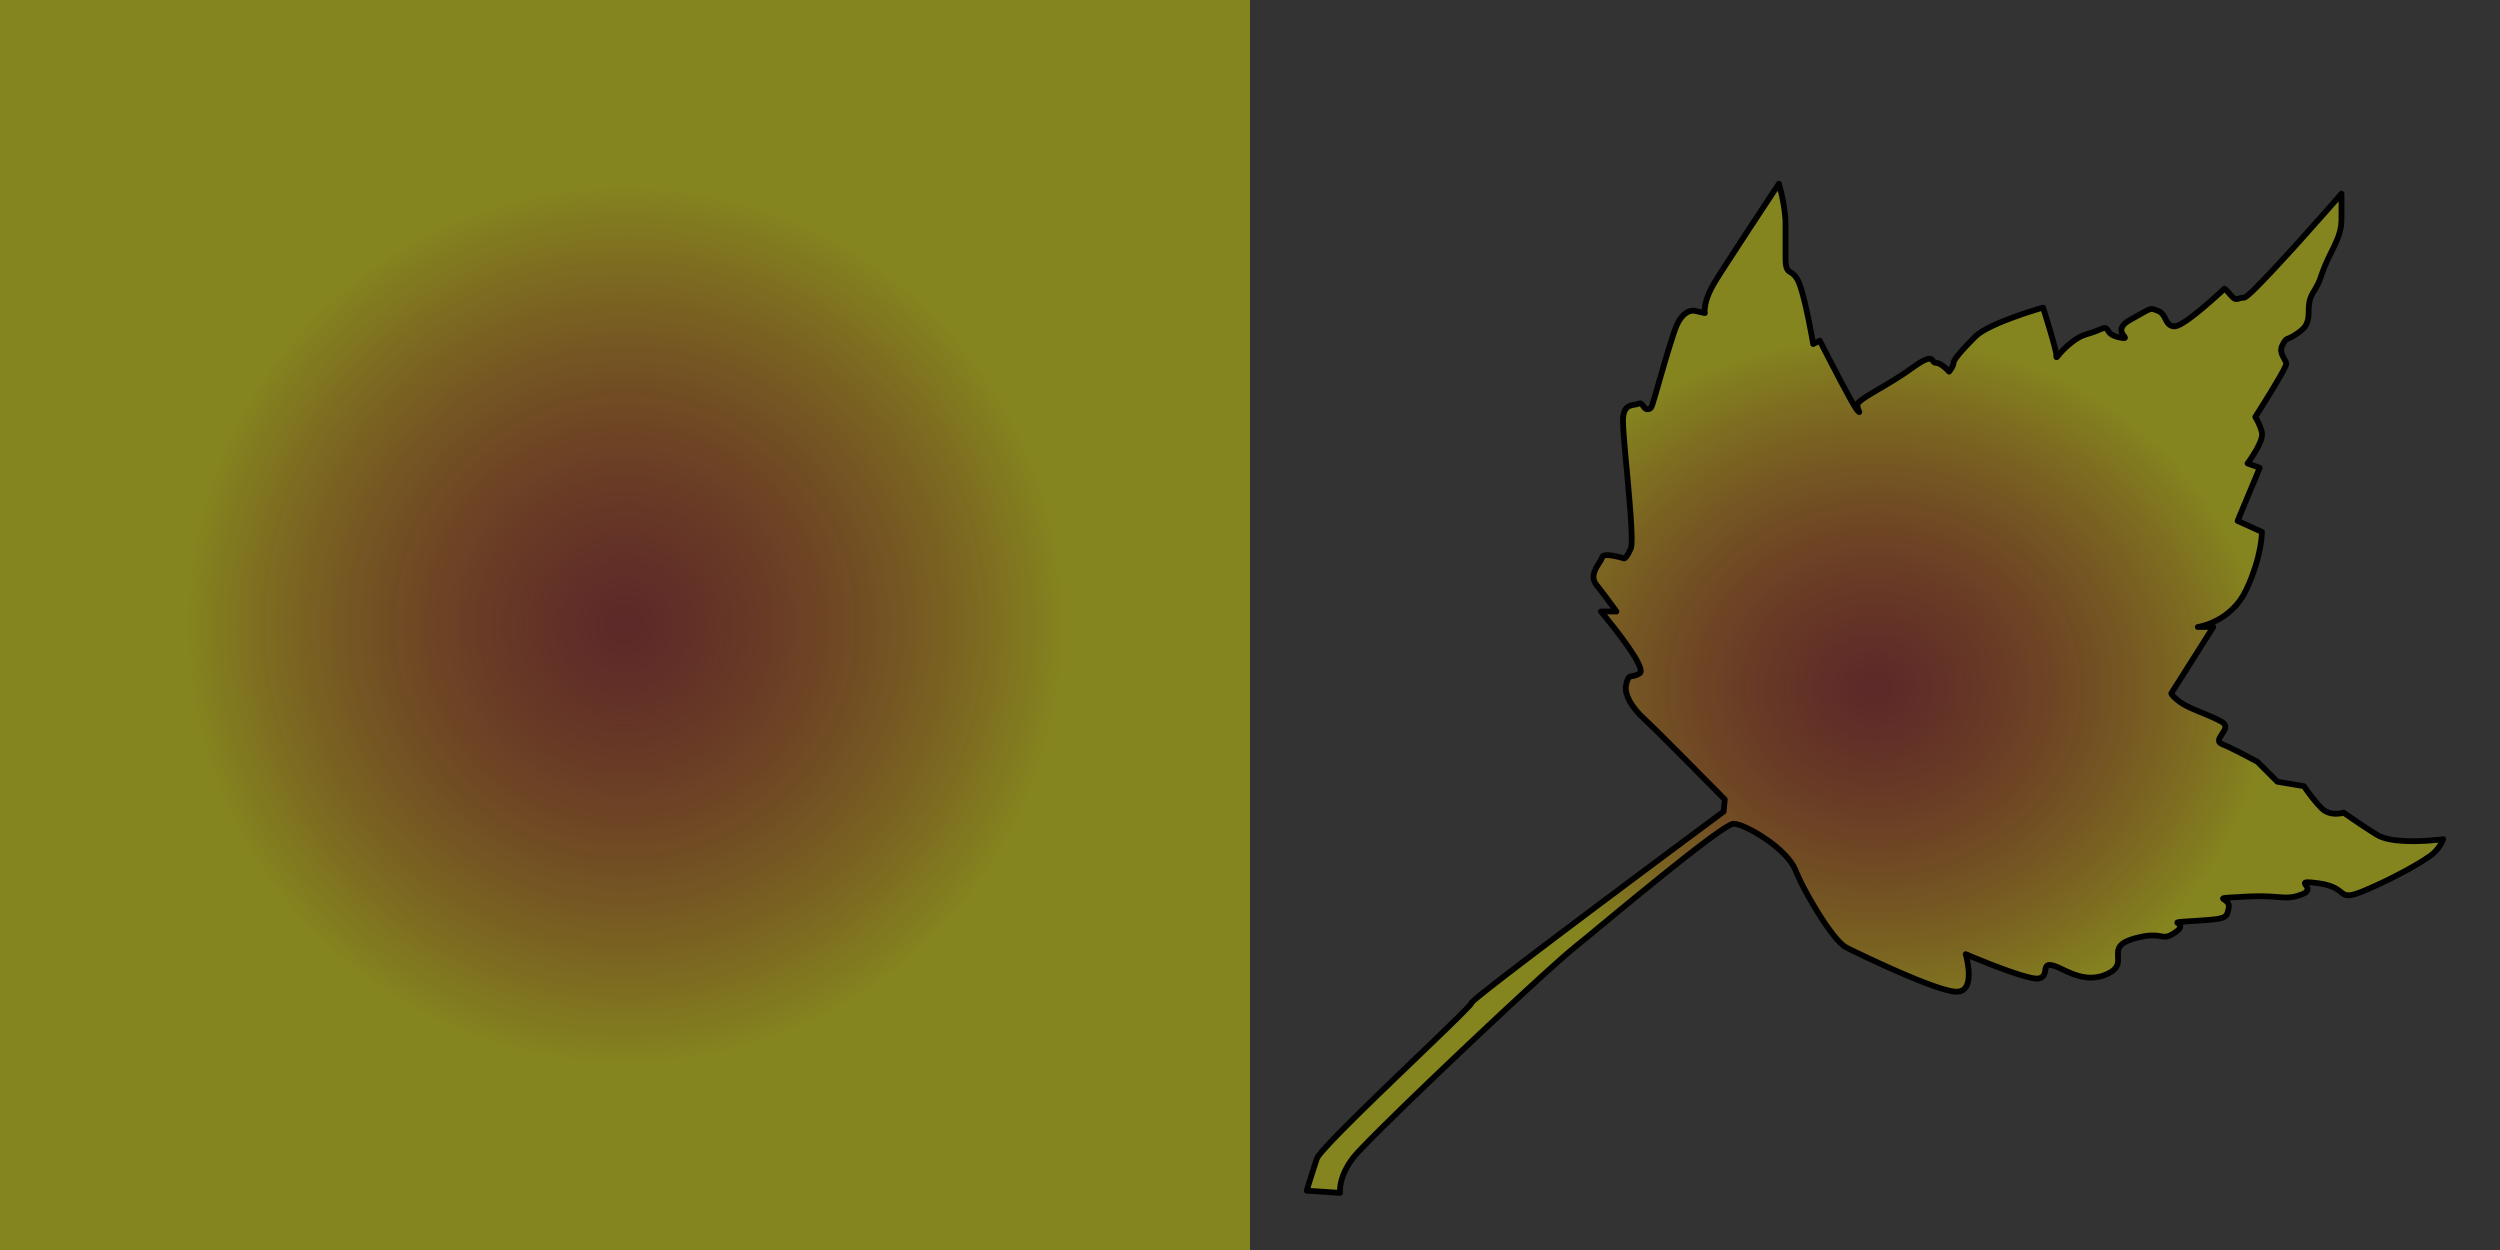 <?xml version="1.0" encoding="ASCII"?>
<svg xmlns="http://www.w3.org/2000/svg" xmlns:xlink="http://www.w3.org/1999/xlink" width="432px" height="216px" viewBox="0 0 432 216" version="1.1">
  <rect x="0" y="0" width="432" height="216" fill="#333333" stroke="none"/>
  <g transform="translate(0, 216) scale(1, -1)">
    <g id="gridSVG" fill="none" stroke="rgb(0,0,0)" stroke-dasharray="none" stroke-width="1" font-size="12" font-family="Helvetica, Arial, FreeSans, Liberation Sans, Nimbus Sans L, sans-serif" opacity="1" stroke-linecap="round" stroke-linejoin="round" stroke-miterlimit="10" stroke-opacity="1" fill-opacity="0" font-weight="normal" font-style="normal">
      <g id="GRID.VP.5.1">
        <g id="r.1" fill="url(#gridSVG.gradientFill.5.1)" fill-opacity="1">
          <rect id="r.1.1" x="0" y="0" width="216" height="216" stroke="none" stroke-opacity="0"/>
        </g>
      </g>
      <g id="GRID.VP.6.1">
        <g id="GRID.VP.6::lvp.1">
          <g id="leaf-2.1" fill="url(#gridSVG.gradientFill.6.1)" fill-opacity="1">
            <path id="leaf-2.1.1" d="M 225.84 10.25 L 231.57 9.87 L 231.57 9.9 L 231.56 9.99 L 231.55 10.14 L 231.55 10.34 L 231.56 10.59 L 231.59 10.89 L 231.64 11.24 L 231.71 11.63 L 231.82 12.07 L 231.96 12.53 L 232.14 13.04 L 232.37 13.57 L 232.66 14.14 L 232.99 14.73 L 233.39 15.34 L 233.86 15.98 L 234.19 16.37 L 234.66 16.9 L 235.28 17.55 L 236.02 18.32 L 236.88 19.2 L 237.86 20.18 L 238.93 21.25 L 240.1 22.4 L 241.35 23.63 L 242.67 24.92 L 244.06 26.27 L 245.51 27.66 L 247 29.1 L 248.53 30.56 L 250.09 32.05 L 251.67 33.55 L 253.26 35.06 L 254.85 36.56 L 256.43 38.04 L 257.99 39.51 L 259.53 40.95 L 261.03 42.34 L 262.49 43.69 L 263.89 44.99 L 265.23 46.21 L 266.49 47.37 L 267.68 48.44 L 268.77 49.42 L 269.77 50.31 L 270.65 51.08 L 271.42 51.74 L 272.06 52.27 L 272.67 52.77 L 273.36 53.33 L 274.11 53.94 L 274.92 54.61 L 275.79 55.33 L 276.7 56.09 L 277.67 56.88 L 278.67 57.71 L 279.7 58.56 L 280.76 59.43 L 281.85 60.32 L 282.94 61.22 L 284.05 62.12 L 285.17 63.03 L 286.28 63.93 L 287.39 64.83 L 288.48 65.7 L 289.56 66.56 L 290.61 67.4 L 291.63 68.2 L 292.62 68.97 L 293.57 69.7 L 294.47 70.38 L 295.32 71.02 L 296.11 71.59 L 296.84 72.11 L 297.5 72.56 L 298.08 72.94 L 298.59 73.25 L 299.01 73.47 L 299.33 73.61 L 299.56 73.66 L 299.98 73.61 L 300.51 73.47 L 301.13 73.25 L 301.82 72.94 L 302.58 72.57 L 303.38 72.13 L 304.21 71.63 L 305.05 71.08 L 305.89 70.49 L 306.71 69.86 L 307.49 69.19 L 308.21 68.5 L 308.87 67.8 L 309.44 67.08 L 309.91 66.36 L 310.26 65.64 L 310.58 64.87 L 310.98 64.01 L 311.44 63.08 L 311.95 62.1 L 312.51 61.07 L 313.11 60.03 L 313.73 58.98 L 314.37 57.95 L 315.01 56.95 L 315.66 55.99 L 316.3 55.11 L 316.92 54.3 L 317.51 53.6 L 318.07 53.02 L 318.58 52.57 L 319.04 52.27 L 319.29 52.15 L 319.6 51.99 L 319.96 51.81 L 320.38 51.61 L 320.85 51.38 L 321.36 51.14 L 321.92 50.87 L 322.51 50.59 L 323.14 50.3 L 323.8 49.99 L 324.48 49.67 L 325.19 49.35 L 325.91 49.02 L 326.65 48.69 L 327.41 48.35 L 328.16 48.02 L 328.93 47.69 L 329.69 47.37 L 330.45 47.05 L 331.19 46.74 L 331.93 46.45 L 332.65 46.17 L 333.35 45.91 L 334.03 45.66 L 334.68 45.44 L 335.3 45.24 L 335.89 45.06 L 336.43 44.91 L 336.93 44.79 L 337.39 44.7 L 337.79 44.65 L 338.14 44.63 L 338.73 44.7 L 339.2 44.91 L 339.56 45.23 L 339.83 45.64 L 340.02 46.14 L 340.14 46.68 L 340.19 47.27 L 340.2 47.88 L 340.16 48.48 L 340.09 49.07 L 340.01 49.62 L 339.92 50.11 L 339.83 50.52 L 339.75 50.84 L 339.69 51.05 L 339.67 51.12 L 339.7 51.11 L 339.79 51.07 L 339.94 51.01 L 340.14 50.93 L 340.38 50.82 L 340.67 50.7 L 341 50.56 L 341.37 50.41 L 341.78 50.25 L 342.21 50.07 L 342.67 49.89 L 343.16 49.69 L 343.66 49.49 L 344.18 49.29 L 344.72 49.08 L 345.26 48.88 L 345.81 48.67 L 346.36 48.47 L 346.91 48.27 L 347.45 48.08 L 347.98 47.9 L 348.51 47.73 L 349.01 47.56 L 349.5 47.42 L 349.97 47.28 L 350.41 47.17 L 350.81 47.07 L 351.19 46.99 L 351.52 46.94 L 351.82 46.9 L 352.07 46.9 L 352.28 46.92 L 352.6 47.01 L 352.85 47.14 L 353.03 47.31 L 353.17 47.49 L 353.27 47.7 L 353.34 47.91 L 353.39 48.13 L 353.42 48.35 L 353.46 48.56 L 353.51 48.76 L 353.58 48.93 L 353.67 49.07 L 353.81 49.18 L 354 49.24 L 354.25 49.25 L 354.57 49.21 L 354.95 49.11 L 355.36 48.96 L 355.8 48.77 L 356.28 48.54 L 356.78 48.3 L 357.32 48.06 L 357.89 47.82 L 358.49 47.59 L 359.11 47.39 L 359.75 47.23 L 360.43 47.12 L 361.12 47.06 L 361.84 47.08 L 362.58 47.19 L 363.34 47.38 L 364.12 47.69 L 364.8 48.05 L 365.3 48.43 L 365.64 48.83 L 365.86 49.23 L 365.97 49.64 L 366.01 50.06 L 366 50.47 L 365.98 50.88 L 365.98 51.29 L 366.01 51.69 L 366.12 52.09 L 366.32 52.47 L 366.65 52.83 L 367.14 53.17 L 367.82 53.5 L 368.7 53.8 L 369.64 54.04 L 370.44 54.21 L 371.13 54.31 L 371.72 54.35 L 372.22 54.35 L 372.64 54.33 L 373.01 54.28 L 373.33 54.23 L 373.63 54.18 L 373.9 54.14 L 374.17 54.14 L 374.45 54.17 L 374.76 54.26 L 375.1 54.41 L 375.5 54.63 L 375.96 54.94 L 376.19 55.12 L 376.37 55.27 L 376.52 55.42 L 376.62 55.56 L 376.7 55.68 L 376.74 55.8 L 376.76 55.9 L 376.76 55.99 L 376.74 56.08 L 376.7 56.16 L 376.65 56.22 L 376.59 56.29 L 376.53 56.34 L 376.46 56.39 L 376.4 56.43 L 376.34 56.47 L 376.29 56.5 L 376.26 56.53 L 376.24 56.56 L 376.24 56.58 L 376.26 56.61 L 376.31 56.62 L 376.39 56.64 L 376.5 56.66 L 376.65 56.68 L 376.84 56.7 L 377.07 56.72 L 377.35 56.74 L 377.68 56.76 L 378.07 56.79 L 378.51 56.82 L 379.02 56.85 L 380.03 56.92 L 380.91 56.98 L 381.68 57.04 L 382.34 57.1 L 382.9 57.17 L 383.37 57.24 L 383.76 57.33 L 384.08 57.43 L 384.33 57.54 L 384.54 57.68 L 384.7 57.84 L 384.82 58.03 L 384.91 58.26 L 384.99 58.51 L 385.06 58.81 L 385.13 59.14 L 385.15 59.48 L 385.09 59.76 L 384.96 60 L 384.79 60.2 L 384.61 60.36 L 384.43 60.49 L 384.28 60.59 L 384.17 60.67 L 384.14 60.74 L 384.2 60.79 L 384.38 60.83 L 384.7 60.86 L 385.18 60.9 L 385.84 60.94 L 386.71 60.99 L 387.8 61.05 L 388.95 61.11 L 389.97 61.13 L 390.87 61.13 L 391.66 61.11 L 392.37 61.08 L 392.99 61.04 L 393.55 61 L 394.06 60.96 L 394.52 60.93 L 394.96 60.91 L 395.38 60.92 L 395.81 60.95 L 396.24 61.01 L 396.7 61.11 L 397.19 61.25 L 397.73 61.44 L 398.21 61.65 L 398.52 61.88 L 398.69 62.1 L 398.75 62.33 L 398.72 62.54 L 398.63 62.75 L 398.52 62.94 L 398.4 63.11 L 398.31 63.26 L 398.28 63.38 L 398.33 63.47 L 398.49 63.53 L 398.78 63.55 L 399.25 63.53 L 399.91 63.46 L 400.79 63.35 L 401.7 63.18 L 402.45 62.98 L 403.06 62.76 L 403.55 62.52 L 403.94 62.28 L 404.27 62.04 L 404.55 61.82 L 404.8 61.63 L 405.06 61.47 L 405.33 61.35 L 405.66 61.3 L 406.06 61.31 L 406.54 61.39 L 407.15 61.56 L 407.9 61.83 L 408.81 62.2 L 409.81 62.64 L 410.81 63.09 L 411.79 63.55 L 412.76 64.02 L 413.7 64.49 L 414.61 64.96 L 415.48 65.42 L 416.31 65.88 L 417.09 66.32 L 417.81 66.74 L 418.48 67.14 L 419.07 67.52 L 419.59 67.87 L 420.04 68.18 L 420.39 68.46 L 420.65 68.69 L 421.05 69.12 L 421.38 69.54 L 421.64 69.92 L 421.85 70.27 L 422 70.56 L 422.1 70.79 L 422.16 70.93 L 422.18 70.99 L 422.09 70.97 L 421.81 70.94 L 421.39 70.89 L 420.82 70.84 L 420.14 70.78 L 419.36 70.72 L 418.51 70.68 L 417.6 70.65 L 416.65 70.65 L 415.69 70.67 L 414.73 70.73 L 413.8 70.82 L 412.91 70.97 L 412.09 71.17 L 411.35 71.43 L 410.72 71.75 L 410.15 72.11 L 409.6 72.46 L 409.06 72.81 L 408.54 73.15 L 408.04 73.48 L 407.57 73.8 L 407.12 74.1 L 406.71 74.38 L 406.34 74.63 L 406 74.87 L 405.71 75.07 L 405.46 75.24 L 405.26 75.38 L 405.11 75.48 L 405.02 75.55 L 404.99 75.57 L 404.97 75.56 L 404.89 75.54 L 404.77 75.51 L 404.61 75.47 L 404.41 75.44 L 404.19 75.41 L 403.93 75.39 L 403.65 75.38 L 403.36 75.39 L 403.05 75.42 L 402.74 75.48 L 402.41 75.57 L 402.09 75.7 L 401.78 75.86 L 401.47 76.07 L 401.17 76.33 L 400.89 76.63 L 400.6 76.94 L 400.32 77.25 L 400.05 77.58 L 399.79 77.9 L 399.53 78.21 L 399.29 78.52 L 399.07 78.82 L 398.87 79.09 L 398.68 79.35 L 398.52 79.58 L 398.38 79.77 L 398.27 79.93 L 398.19 80.05 L 398.13 80.13 L 398.12 80.15 L 393.53 80.92 L 390.09 84.36 L 390.05 84.38 L 389.91 84.46 L 389.69 84.57 L 389.41 84.73 L 389.06 84.91 L 388.66 85.12 L 388.23 85.35 L 387.76 85.6 L 387.26 85.85 L 386.76 86.11 L 386.25 86.36 L 385.74 86.61 L 385.26 86.85 L 384.79 87.06 L 384.37 87.25 L 383.98 87.41 L 383.69 87.57 L 383.51 87.75 L 383.44 87.95 L 383.45 88.17 L 383.52 88.41 L 383.65 88.65 L 383.81 88.91 L 383.98 89.18 L 384.16 89.45 L 384.32 89.72 L 384.44 89.99 L 384.52 90.26 L 384.53 90.52 L 384.45 90.77 L 384.28 91.01 L 383.98 91.23 L 383.19 91.66 L 382.26 92.09 L 381.25 92.52 L 380.21 92.95 L 379.19 93.38 L 378.24 93.81 L 377.4 94.24 L 376.73 94.67 L 376.22 95.06 L 375.84 95.39 L 375.57 95.66 L 375.39 95.86 L 375.28 96.02 L 375.22 96.12 L 375.2 96.18 L 375.2 96.2 L 382.46 107.66 L 379.78 107.66 L 379.85 107.67 L 380.03 107.7 L 380.33 107.77 L 380.72 107.87 L 381.19 108.01 L 381.74 108.2 L 382.34 108.45 L 382.98 108.76 L 383.66 109.13 L 384.35 109.58 L 385.05 110.11 L 385.74 110.72 L 386.42 111.42 L 387.06 112.23 L 387.65 113.13 L 388.18 114.15 L 388.66 115.21 L 389.07 116.22 L 389.42 117.2 L 389.73 118.12 L 389.99 118.99 L 390.21 119.81 L 390.38 120.57 L 390.53 121.27 L 390.64 121.89 L 390.72 122.45 L 390.78 122.93 L 390.82 123.34 L 390.84 123.66 L 390.85 123.89 L 390.86 124.03 L 390.86 124.08 L 386.66 125.99 L 390.48 135.16 L 388.38 135.92 L 388.41 135.97 L 388.5 136.09 L 388.64 136.29 L 388.82 136.54 L 389.03 136.86 L 389.26 137.21 L 389.51 137.61 L 389.76 138.03 L 390.01 138.46 L 390.24 138.91 L 390.45 139.35 L 390.63 139.79 L 390.77 140.21 L 390.86 140.6 L 390.89 140.96 L 390.86 141.27 L 390.7 141.83 L 390.52 142.33 L 390.33 142.79 L 390.14 143.18 L 389.97 143.5 L 389.84 143.74 L 389.75 143.89 L 389.71 143.95 L 389.73 143.97 L 389.77 144.04 L 389.85 144.15 L 389.94 144.31 L 390.06 144.5 L 390.21 144.73 L 390.37 144.98 L 390.55 145.27 L 390.74 145.58 L 390.95 145.92 L 391.17 146.27 L 391.41 146.65 L 391.64 147.03 L 391.89 147.43 L 392.14 147.83 L 392.39 148.24 L 392.64 148.66 L 392.89 149.07 L 393.13 149.48 L 393.37 149.88 L 393.6 150.27 L 393.82 150.65 L 394.03 151.01 L 394.23 151.36 L 394.4 151.68 L 394.57 151.98 L 394.71 152.26 L 394.83 152.5 L 394.93 152.71 L 395 152.89 L 395.05 153.02 L 395.06 153.11 L 395 153.42 L 394.84 153.76 L 394.63 154.14 L 394.42 154.55 L 394.25 154.99 L 394.17 155.48 L 394.24 156 L 394.49 156.55 L 394.65 156.81 L 394.77 157 L 394.88 157.15 L 394.96 157.26 L 395.04 157.33 L 395.11 157.38 L 395.19 157.42 L 395.28 157.46 L 395.38 157.5 L 395.52 157.55 L 395.7 157.63 L 395.91 157.73 L 396.18 157.88 L 396.5 158.08 L 396.89 158.33 L 397.35 158.65 L 397.8 159.02 L 398.16 159.39 L 398.43 159.77 L 398.62 160.15 L 398.76 160.55 L 398.85 160.95 L 398.9 161.36 L 398.93 161.78 L 398.94 162.2 L 398.95 162.63 L 398.97 163.07 L 399.02 163.51 L 399.09 163.96 L 399.22 164.42 L 399.4 164.87 L 399.64 165.34 L 399.91 165.78 L 400.13 166.16 L 400.32 166.51 L 400.49 166.82 L 400.62 167.1 L 400.74 167.36 L 400.84 167.6 L 400.93 167.84 L 401.02 168.09 L 401.11 168.34 L 401.2 168.61 L 401.31 168.91 L 401.43 169.24 L 401.57 169.61 L 401.74 170.02 L 401.94 170.5 L 402.38 171.47 L 402.84 172.41 L 403.29 173.32 L 403.7 174.22 L 404.07 175.12 L 404.35 176.03 L 404.54 176.97 L 404.61 177.94 L 404.61 182.53 L 404.57 182.48 L 404.43 182.33 L 404.22 182.08 L 403.94 181.76 L 403.58 181.35 L 403.16 180.87 L 402.68 180.33 L 402.15 179.72 L 401.57 179.07 L 400.94 178.36 L 400.28 177.62 L 399.59 176.85 L 398.88 176.05 L 398.14 175.22 L 397.4 174.39 L 396.64 173.55 L 395.88 172.71 L 395.12 171.88 L 394.36 171.06 L 393.62 170.25 L 392.9 169.48 L 392.21 168.74 L 391.54 168.04 L 390.91 167.38 L 390.32 166.78 L 389.78 166.23 L 389.29 165.75 L 388.85 165.35 L 388.48 165.02 L 388.18 164.78 L 387.95 164.63 L 387.8 164.57 L 387.42 164.54 L 387.1 164.47 L 386.83 164.39 L 386.59 164.33 L 386.35 164.33 L 386.11 164.41 L 385.84 164.61 L 385.51 164.96 L 385.19 165.33 L 384.93 165.62 L 384.73 165.82 L 384.58 165.96 L 384.48 166.04 L 384.41 166.08 L 384.37 166.1 L 384.36 166.1 L 384.34 166.08 L 384.29 166.03 L 384.19 165.94 L 384.07 165.82 L 383.91 165.68 L 383.72 165.5 L 383.5 165.3 L 383.26 165.09 L 383 164.85 L 382.72 164.59 L 382.42 164.33 L 382.1 164.05 L 381.77 163.76 L 381.42 163.46 L 381.07 163.16 L 380.71 162.85 L 380.35 162.55 L 379.98 162.25 L 379.61 161.95 L 379.24 161.66 L 378.88 161.38 L 378.53 161.11 L 378.18 160.86 L 377.84 160.62 L 377.51 160.4 L 377.2 160.21 L 376.91 160.03 L 376.63 159.89 L 376.38 159.77 L 376.15 159.68 L 375.95 159.63 L 375.77 159.61 L 375.47 159.63 L 375.22 159.7 L 375 159.81 L 374.81 159.94 L 374.65 160.11 L 374.51 160.3 L 374.38 160.51 L 374.27 160.73 L 374.15 160.96 L 374.03 161.18 L 373.9 161.41 L 373.76 161.62 L 373.59 161.82 L 373.4 162 L 373.17 162.16 L 372.9 162.28 L 372.64 162.38 L 372.42 162.47 L 372.22 162.53 L 372.05 162.58 L 371.89 162.6 L 371.73 162.6 L 371.56 162.58 L 371.38 162.52 L 371.17 162.43 L 370.92 162.31 L 370.62 162.15 L 370.27 161.96 L 369.86 161.72 L 369.37 161.45 L 368.8 161.12 L 368.13 160.75 L 367.51 160.37 L 367.07 160 L 366.78 159.64 L 366.62 159.31 L 366.57 159 L 366.6 158.71 L 366.69 158.45 L 366.82 158.22 L 366.95 158.02 L 367.08 157.86 L 367.16 157.73 L 367.19 157.64 L 367.13 157.59 L 366.97 157.58 L 366.67 157.61 L 366.22 157.7 L 365.73 157.82 L 365.34 157.96 L 365.02 158.12 L 364.77 158.28 L 364.58 158.45 L 364.43 158.62 L 364.31 158.79 L 364.22 158.94 L 364.13 159.07 L 364.04 159.18 L 363.93 159.26 L 363.8 159.31 L 363.63 159.32 L 363.42 159.28 L 363.14 159.18 L 362.78 159.04 L 362.4 158.87 L 362.05 158.73 L 361.72 158.62 L 361.41 158.51 L 361.12 158.42 L 360.83 158.33 L 360.55 158.25 L 360.28 158.15 L 360 158.05 L 359.71 157.93 L 359.41 157.78 L 359.1 157.61 L 358.77 157.41 L 358.42 157.17 L 358.04 156.88 L 357.63 156.55 L 357.22 156.21 L 356.87 155.88 L 356.56 155.58 L 356.3 155.31 L 356.08 155.07 L 355.89 154.86 L 355.74 154.67 L 355.62 154.52 L 355.53 154.4 L 355.45 154.32 L 355.4 154.28 L 355.37 154.27 L 355.35 154.3 L 355.34 154.37 L 355.33 154.48 L 355.33 154.64 L 355.31 154.89 L 355.23 155.27 L 355.12 155.75 L 354.98 156.33 L 354.8 156.97 L 354.61 157.66 L 354.4 158.38 L 354.19 159.11 L 353.97 159.82 L 353.77 160.51 L 353.57 161.14 L 353.4 161.71 L 353.25 162.18 L 353.14 162.54 L 353.07 162.77 L 353.04 162.85 L 352.94 162.82 L 352.63 162.74 L 352.16 162.59 L 351.54 162.4 L 350.8 162.16 L 349.96 161.89 L 349.04 161.58 L 348.08 161.23 L 347.08 160.86 L 346.08 160.47 L 345.11 160.06 L 344.18 159.63 L 343.32 159.2 L 342.55 158.76 L 341.9 158.32 L 341.39 157.89 L 340.57 157.06 L 339.83 156.29 L 339.18 155.58 L 338.62 154.95 L 338.18 154.4 L 337.85 153.94 L 337.64 153.57 L 337.57 153.31 L 337.54 153.07 L 337.45 152.82 L 337.33 152.57 L 337.19 152.33 L 337.05 152.11 L 336.93 151.94 L 336.84 151.82 L 336.81 151.78 L 336.75 151.84 L 336.58 152.02 L 336.33 152.26 L 336.02 152.54 L 335.66 152.82 L 335.28 153.07 L 334.89 153.24 L 334.51 153.31 L 334.36 153.33 L 334.23 153.39 L 334.13 153.48 L 334.05 153.59 L 333.96 153.7 L 333.87 153.81 L 333.77 153.9 L 333.63 153.97 L 333.46 154.01 L 333.24 154 L 332.96 153.93 L 332.61 153.79 L 332.18 153.57 L 331.66 153.27 L 331.04 152.86 L 330.31 152.35 L 329.52 151.79 L 328.7 151.24 L 327.89 150.72 L 327.08 150.21 L 326.28 149.73 L 325.51 149.26 L 324.76 148.83 L 324.06 148.41 L 323.4 148.02 L 322.81 147.66 L 322.28 147.32 L 321.83 147.01 L 321.46 146.72 L 321.18 146.47 L 321.01 146.24 L 320.95 146.05 L 320.99 145.7 L 321.06 145.39 L 321.16 145.12 L 321.24 144.92 L 321.29 144.81 L 321.28 144.78 L 321.17 144.87 L 320.95 145.09 L 320.87 145.19 L 320.76 145.35 L 320.62 145.57 L 320.46 145.83 L 320.27 146.14 L 320.07 146.49 L 319.85 146.87 L 319.62 147.29 L 319.37 147.75 L 319.11 148.22 L 318.84 148.72 L 318.56 149.24 L 318.28 149.76 L 318 150.3 L 317.71 150.85 L 317.42 151.4 L 317.14 151.94 L 316.86 152.48 L 316.58 153.01 L 316.31 153.52 L 316.06 154.02 L 315.81 154.49 L 315.58 154.94 L 315.37 155.35 L 315.17 155.74 L 314.99 156.08 L 314.84 156.38 L 314.71 156.64 L 314.6 156.85 L 314.53 157 L 314.48 157.09 L 314.46 157.13 L 313.32 156.55 L 313.3 156.65 L 313.25 156.94 L 313.17 157.39 L 313.06 157.99 L 312.93 158.7 L 312.77 159.5 L 312.6 160.38 L 312.41 161.3 L 312.2 162.25 L 311.99 163.2 L 311.77 164.13 L 311.54 165.01 L 311.31 165.83 L 311.08 166.55 L 310.86 167.16 L 310.64 167.63 L 310.43 167.98 L 310.22 168.26 L 310.02 168.48 L 309.83 168.66 L 309.65 168.79 L 309.47 168.91 L 309.31 169.01 L 309.16 169.11 L 309.02 169.23 L 308.9 169.37 L 308.8 169.55 L 308.71 169.78 L 308.64 170.07 L 308.58 170.44 L 308.55 170.9 L 308.54 171.45 L 308.54 177.18 L 308.53 177.79 L 308.49 178.42 L 308.43 179.04 L 308.36 179.65 L 308.27 180.26 L 308.18 180.84 L 308.07 181.4 L 307.97 181.93 L 307.86 182.42 L 307.76 182.87 L 307.66 183.26 L 307.57 183.6 L 307.5 183.87 L 307.44 184.08 L 307.41 184.2 L 307.39 184.25 L 307.37 184.21 L 307.29 184.09 L 307.17 183.91 L 307 183.66 L 306.8 183.34 L 306.55 182.97 L 306.27 182.55 L 305.96 182.07 L 305.62 181.56 L 305.25 181 L 304.86 180.4 L 304.44 179.77 L 304.01 179.12 L 303.57 178.44 L 303.11 177.75 L 302.64 177.04 L 302.17 176.32 L 301.69 175.59 L 301.22 174.86 L 300.74 174.14 L 300.28 173.42 L 299.82 172.71 L 299.37 172.02 L 298.93 171.35 L 298.52 170.71 L 298.12 170.09 L 297.74 169.51 L 297.39 168.97 L 297.07 168.46 L 296.79 168.01 L 296.53 167.6 L 296.32 167.25 L 295.95 166.62 L 295.64 166.03 L 295.38 165.48 L 295.16 164.96 L 294.99 164.48 L 294.85 164.04 L 294.74 163.64 L 294.67 163.28 L 294.62 162.96 L 294.59 162.69 L 294.57 162.45 L 294.57 162.25 L 294.58 162.1 L 294.59 161.99 L 294.59 161.92 L 294.6 161.9 L 292.88 162.28 L 292.85 162.29 L 292.79 162.3 L 292.68 162.31 L 292.53 162.31 L 292.35 162.3 L 292.14 162.26 L 291.91 162.2 L 291.66 162.09 L 291.39 161.94 L 291.12 161.74 L 290.83 161.48 L 290.54 161.15 L 290.25 160.75 L 289.97 160.27 L 289.7 159.7 L 289.44 159.04 L 289.18 158.28 L 288.92 157.47 L 288.64 156.6 L 288.36 155.7 L 288.08 154.78 L 287.8 153.85 L 287.53 152.92 L 287.27 152.02 L 287.01 151.14 L 286.77 150.31 L 286.55 149.53 L 286.35 148.83 L 286.17 148.21 L 286.02 147.69 L 285.9 147.28 L 285.81 147 L 285.68 146.6 L 285.58 146.25 L 285.48 145.95 L 285.38 145.71 L 285.26 145.52 L 285.11 145.39 L 284.92 145.31 L 284.67 145.28 L 284.41 145.34 L 284.21 145.49 L 284.05 145.69 L 283.9 145.9 L 283.75 146.1 L 283.59 146.25 L 283.39 146.31 L 283.14 146.24 L 282.98 146.18 L 282.81 146.13 L 282.62 146.1 L 282.42 146.07 L 282.22 146.03 L 282.01 145.99 L 281.79 145.93 L 281.59 145.86 L 281.38 145.75 L 281.19 145.62 L 281.01 145.44 L 280.85 145.22 L 280.72 144.94 L 280.6 144.61 L 280.52 144.22 L 280.46 143.76 L 280.45 143.46 L 280.46 143.08 L 280.47 142.62 L 280.5 142.09 L 280.53 141.49 L 280.58 140.83 L 280.64 140.11 L 280.7 139.35 L 280.77 138.54 L 280.84 137.69 L 280.92 136.81 L 281 135.9 L 281.09 134.98 L 281.18 134.03 L 281.26 133.08 L 281.35 132.13 L 281.43 131.18 L 281.51 130.24 L 281.59 129.31 L 281.66 128.4 L 281.73 127.52 L 281.79 126.67 L 281.84 125.86 L 281.89 125.09 L 281.92 124.37 L 281.94 123.71 L 281.96 123.11 L 281.95 122.57 L 281.94 122.11 L 281.91 121.73 L 281.86 121.43 L 281.8 121.22 L 281.53 120.65 L 281.3 120.22 L 281.1 119.92 L 280.94 119.71 L 280.82 119.59 L 280.73 119.53 L 280.67 119.5 L 280.65 119.5 L 280.61 119.51 L 280.5 119.55 L 280.32 119.6 L 280.08 119.66 L 279.81 119.74 L 279.5 119.81 L 279.16 119.88 L 278.82 119.95 L 278.47 120.01 L 278.13 120.05 L 277.81 120.07 L 277.51 120.06 L 277.26 120.03 L 277.05 119.96 L 276.91 119.84 L 276.83 119.69 L 276.78 119.5 L 276.68 119.29 L 276.54 119.06 L 276.39 118.81 L 276.22 118.54 L 276.05 118.26 L 275.87 117.97 L 275.71 117.66 L 275.57 117.34 L 275.46 117.01 L 275.39 116.68 L 275.36 116.33 L 275.38 115.98 L 275.47 115.63 L 275.64 115.27 L 275.88 114.92 L 276.17 114.55 L 276.47 114.17 L 276.76 113.78 L 277.06 113.39 L 277.35 113.01 L 277.64 112.63 L 277.91 112.26 L 278.17 111.91 L 278.41 111.58 L 278.63 111.28 L 278.83 111.01 L 279 110.78 L 279.13 110.59 L 279.23 110.45 L 279.3 110.36 L 279.32 110.33 L 276.64 110.33 L 276.67 110.3 L 276.74 110.22 L 276.84 110.09 L 276.99 109.91 L 277.18 109.69 L 277.39 109.43 L 277.63 109.13 L 277.9 108.79 L 278.19 108.43 L 278.5 108.04 L 278.83 107.63 L 279.16 107.2 L 279.51 106.75 L 279.86 106.29 L 280.21 105.82 L 280.56 105.34 L 280.91 104.86 L 281.24 104.38 L 281.57 103.91 L 281.88 103.44 L 282.18 102.98 L 282.46 102.54 L 282.71 102.11 L 282.93 101.71 L 283.12 101.33 L 283.28 100.98 L 283.4 100.66 L 283.48 100.37 L 283.52 100.12 L 283.51 99.91 L 283.44 99.75 L 283.33 99.64 L 283.06 99.48 L 282.82 99.37 L 282.6 99.29 L 282.41 99.23 L 282.24 99.2 L 282.08 99.18 L 281.95 99.16 L 281.82 99.13 L 281.71 99.1 L 281.61 99.05 L 281.51 98.97 L 281.42 98.86 L 281.33 98.7 L 281.24 98.5 L 281.14 98.24 L 281.04 97.92 L 280.92 97.18 L 281 96.4 L 281.25 95.6 L 281.63 94.79 L 282.14 93.99 L 282.73 93.22 L 283.39 92.48 L 284.09 91.8 L 284.3 91.61 L 284.56 91.36 L 284.88 91.06 L 285.24 90.71 L 285.64 90.32 L 286.09 89.88 L 286.57 89.41 L 287.08 88.9 L 287.61 88.37 L 288.17 87.81 L 288.75 87.23 L 289.34 86.64 L 289.95 86.03 L 290.56 85.42 L 291.17 84.8 L 291.78 84.19 L 292.39 83.58 L 292.98 82.98 L 293.56 82.39 L 294.13 81.82 L 294.67 81.27 L 295.19 80.75 L 295.67 80.26 L 296.13 79.8 L 296.54 79.38 L 296.91 79 L 297.24 78.67 L 297.51 78.39 L 297.74 78.17 L 297.9 78 L 298 77.9 L 298.04 77.86 L 297.84 75.76 L 297.81 75.74 L 297.72 75.67 L 297.57 75.56 L 297.36 75.4 L 297.09 75.2 L 296.77 74.96 L 296.4 74.69 L 295.97 74.37 L 295.5 74.02 L 294.99 73.64 L 294.43 73.22 L 293.83 72.78 L 293.18 72.3 L 292.51 71.8 L 291.79 71.26 L 291.04 70.71 L 290.26 70.12 L 289.45 69.52 L 288.61 68.9 L 287.74 68.25 L 286.86 67.59 L 285.95 66.91 L 285.01 66.22 L 284.07 65.51 L 283.1 64.79 L 282.12 64.06 L 281.13 63.32 L 280.13 62.57 L 279.12 61.81 L 278.11 61.05 L 277.09 60.29 L 276.07 59.53 L 275.05 58.76 L 274.03 58 L 273.02 57.23 L 272.01 56.48 L 271.01 55.72 L 270.02 54.98 L 269.04 54.24 L 268.08 53.51 L 267.13 52.79 L 266.2 52.09 L 265.29 51.4 L 264.4 50.72 L 263.53 50.06 L 262.69 49.42 L 261.88 48.8 L 261.1 48.2 L 260.35 47.63 L 259.64 47.08 L 258.96 46.55 L 258.32 46.05 L 257.71 45.58 L 257.15 45.14 L 256.64 44.73 L 256.17 44.36 L 255.75 44.02 L 255.37 43.71 L 255.05 43.44 L 254.79 43.22 L 254.58 43.03 L 254.42 42.88 L 254.33 42.78 L 254.3 42.72 L 254.22 42.58 L 254.01 42.32 L 253.66 41.93 L 253.18 41.44 L 252.59 40.84 L 251.9 40.15 L 251.1 39.37 L 250.23 38.51 L 249.27 37.58 L 248.25 36.6 L 247.17 35.55 L 246.04 34.47 L 244.87 33.34 L 243.67 32.19 L 242.45 31.01 L 241.21 29.83 L 239.98 28.63 L 238.75 27.45 L 237.54 26.27 L 236.35 25.11 L 235.2 23.99 L 234.1 22.9 L 233.05 21.85 L 232.06 20.86 L 231.14 19.92 L 230.31 19.06 L 229.57 18.27 L 228.93 17.57 L 228.4 16.97 L 227.98 16.46 L 227.7 16.07 L 227.56 15.79 L 227.41 15.34 L 227.26 14.88 L 227.1 14.39 L 226.94 13.9 L 226.78 13.41 L 226.63 12.93 L 226.48 12.46 L 226.34 12.02 L 226.21 11.6 L 226.1 11.23 L 226 10.9 L 225.92 10.63 L 225.86 10.42 L 225.83 10.28 L 225.82 10.22 L 225.84 10.25 L 225.84 10.25 L 225.84 10.25 Z" fill-rule="nonzero"/>
          </g>
        </g>
      </g>
      <defs>
        <radialGradient id="gridSVG.gradientFill.5.1" cx="0.5" cy="0.5" r="0.5" fx="0.5" fy="0.5" gradientUnits="objectBoundingBox" spreadMethod="pad">
          <stop offset="0" stop-color="rgb(255,0,0)" stop-opacity="0.2"/>
          <stop offset="0.7" stop-color="rgb(255,255,0)" stop-opacity="0.4"/>
        </radialGradient>
        <radialGradient id="gridSVG.gradientFill.6.1" cx="0.5" cy="0.5" r="0.5" fx="0.5" fy="0.5" gradientUnits="objectBoundingBox" spreadMethod="pad">
          <stop offset="0" stop-color="rgb(255,0,0)" stop-opacity="0.2"/>
          <stop offset="0.7" stop-color="rgb(255,255,0)" stop-opacity="0.4"/>
        </radialGradient>
      </defs>
    </g>
  </g>
</svg>